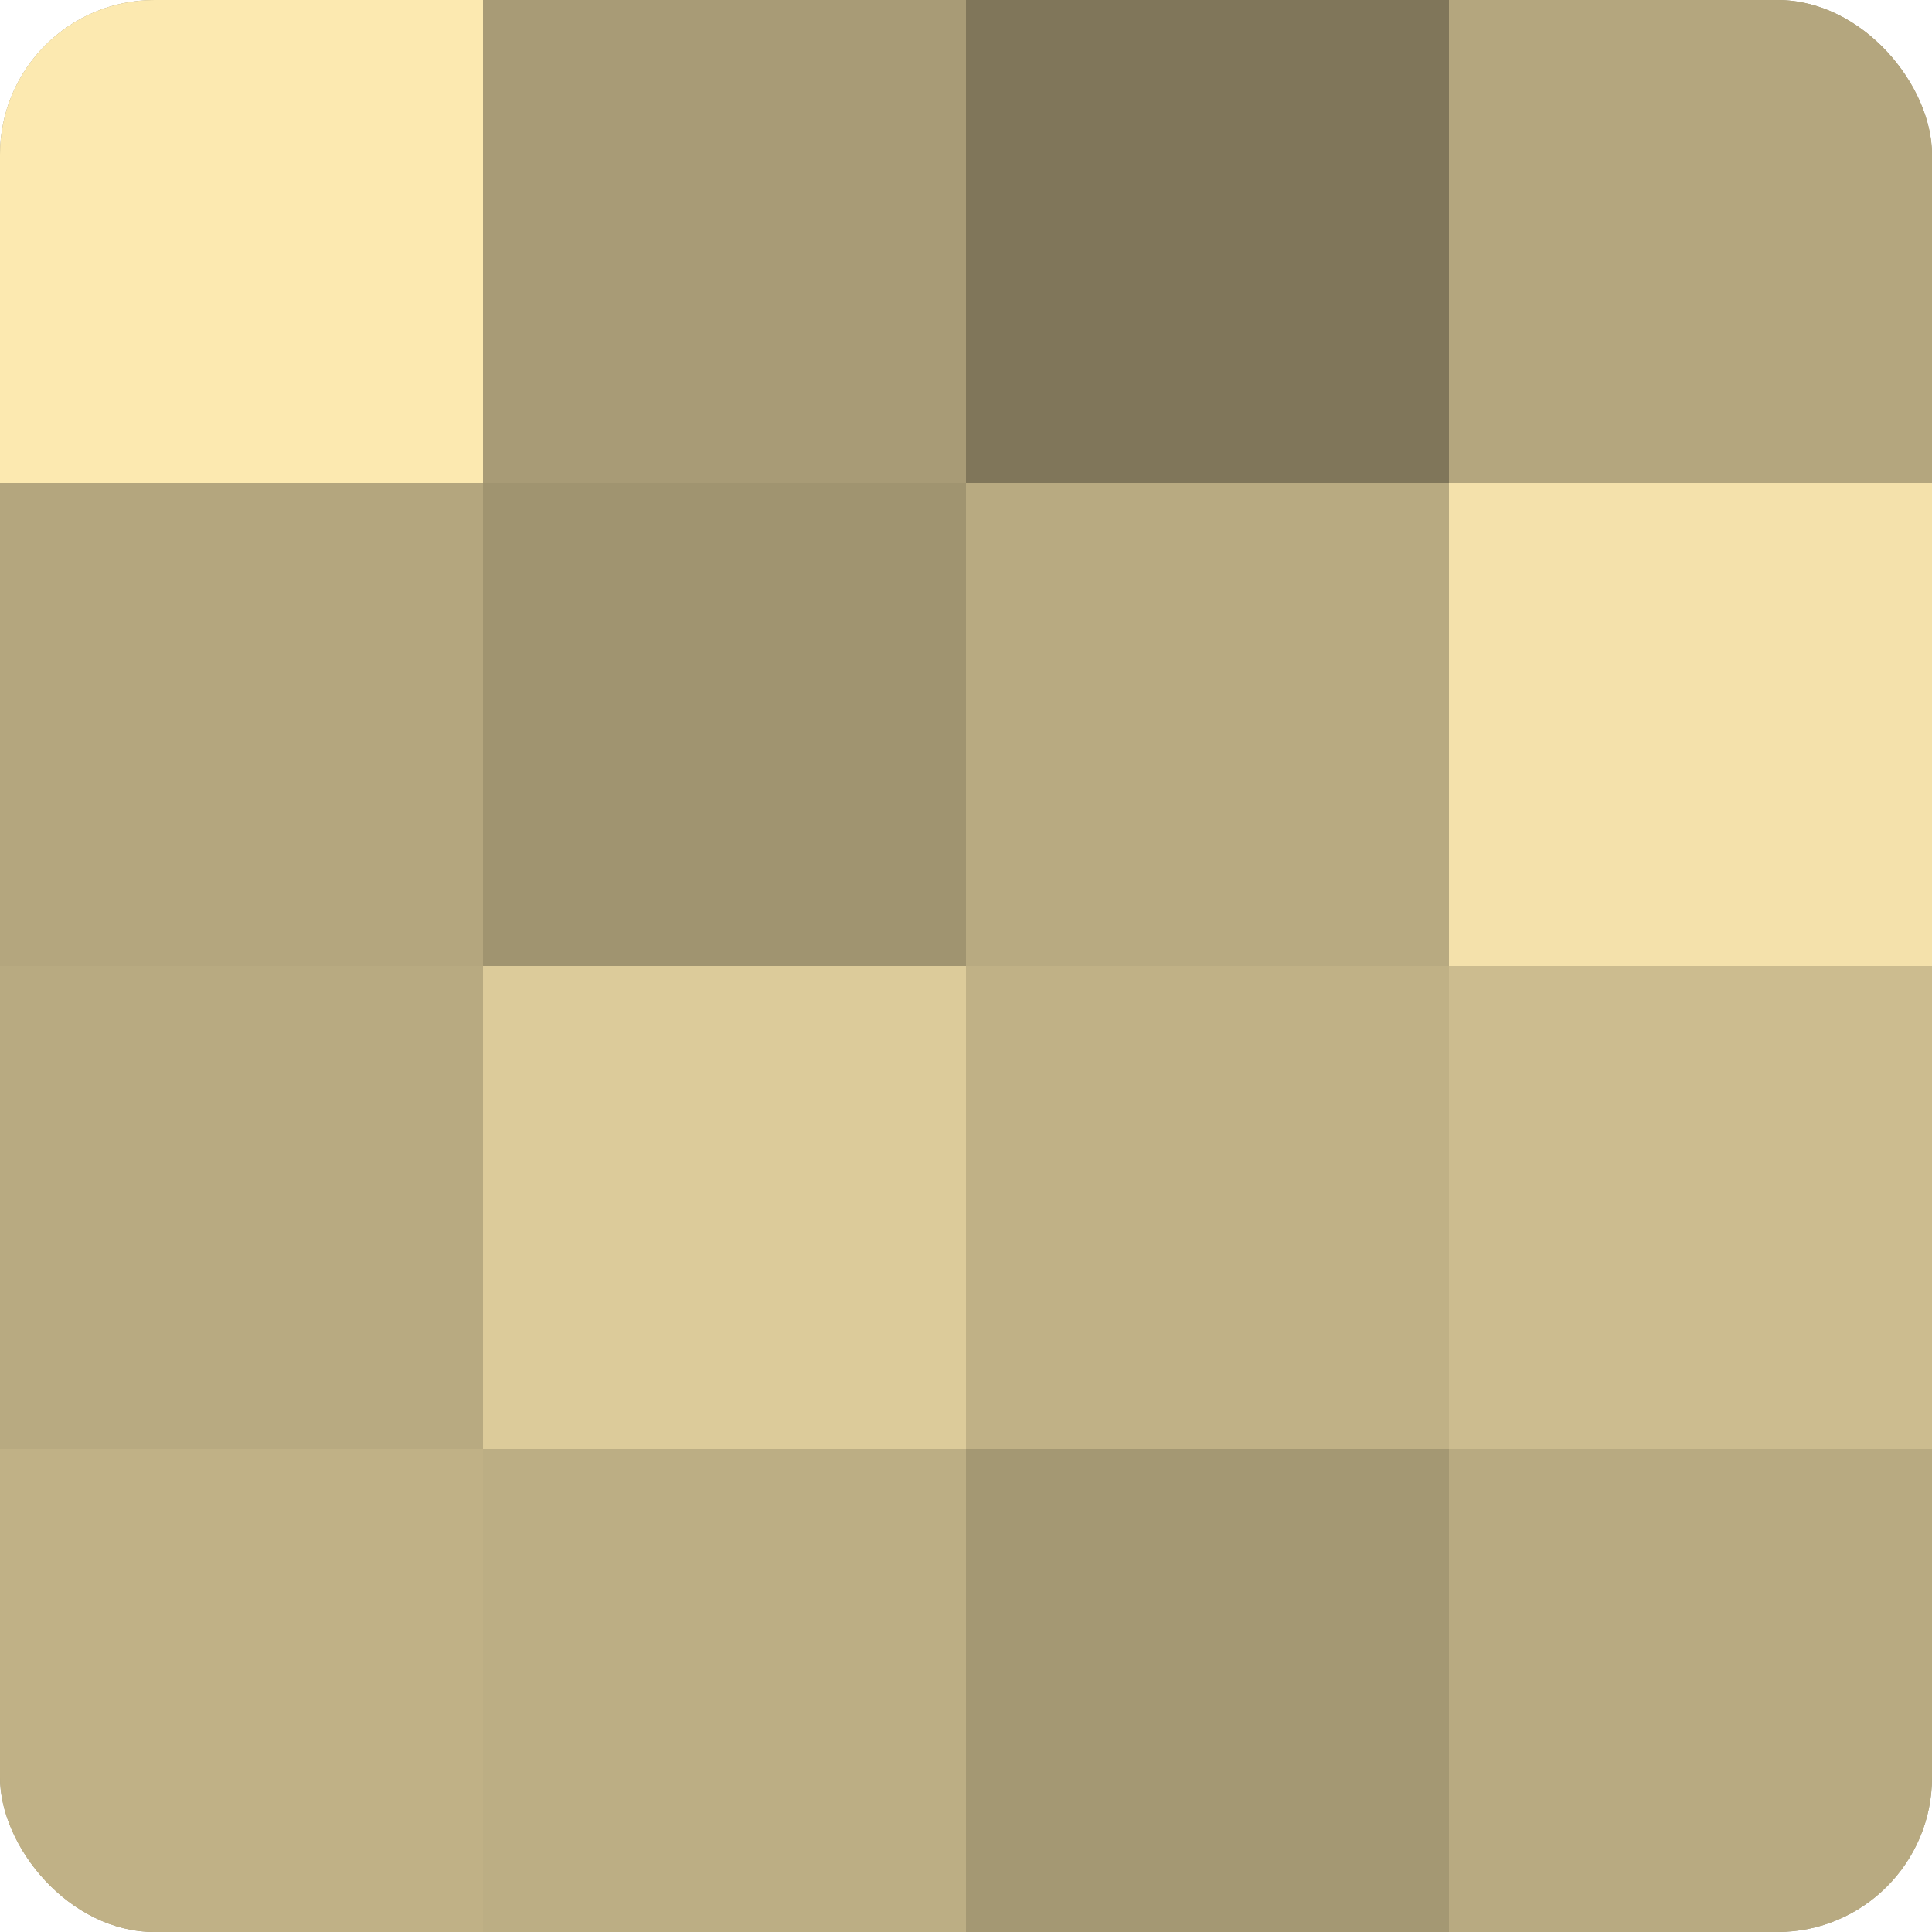 <?xml version="1.0" encoding="UTF-8"?>
<svg xmlns="http://www.w3.org/2000/svg" width="80" height="80" viewBox="0 0 100 100" preserveAspectRatio="xMidYMid meet"><defs><clipPath id="c" width="100" height="100"><rect width="100" height="100" rx="8" ry="8"/></clipPath></defs><g clip-path="url(#c)"><rect width="100" height="100" fill="#a09470"/><rect width="25" height="25" fill="#fce9b0"/><rect y="25" width="25" height="25" fill="#b4a67e"/><rect y="50" width="25" height="25" fill="#b8aa81"/><rect y="75" width="25" height="25" fill="#c0b186"/><rect x="25" width="25" height="25" fill="#a89b76"/><rect x="25" y="25" width="25" height="25" fill="#a09470"/><rect x="25" y="50" width="25" height="25" fill="#dccb9a"/><rect x="25" y="75" width="25" height="25" fill="#bcae84"/><rect x="50" width="25" height="25" fill="#80765a"/><rect x="50" y="25" width="25" height="25" fill="#b8aa81"/><rect x="50" y="50" width="25" height="25" fill="#c0b186"/><rect x="50" y="75" width="25" height="25" fill="#a49873"/><rect x="75" width="25" height="25" fill="#b4a67e"/><rect x="75" y="25" width="25" height="25" fill="#f4e1ab"/><rect x="75" y="50" width="25" height="25" fill="#ccbc8f"/><rect x="75" y="75" width="25" height="25" fill="#b8aa81"/></g></svg>
